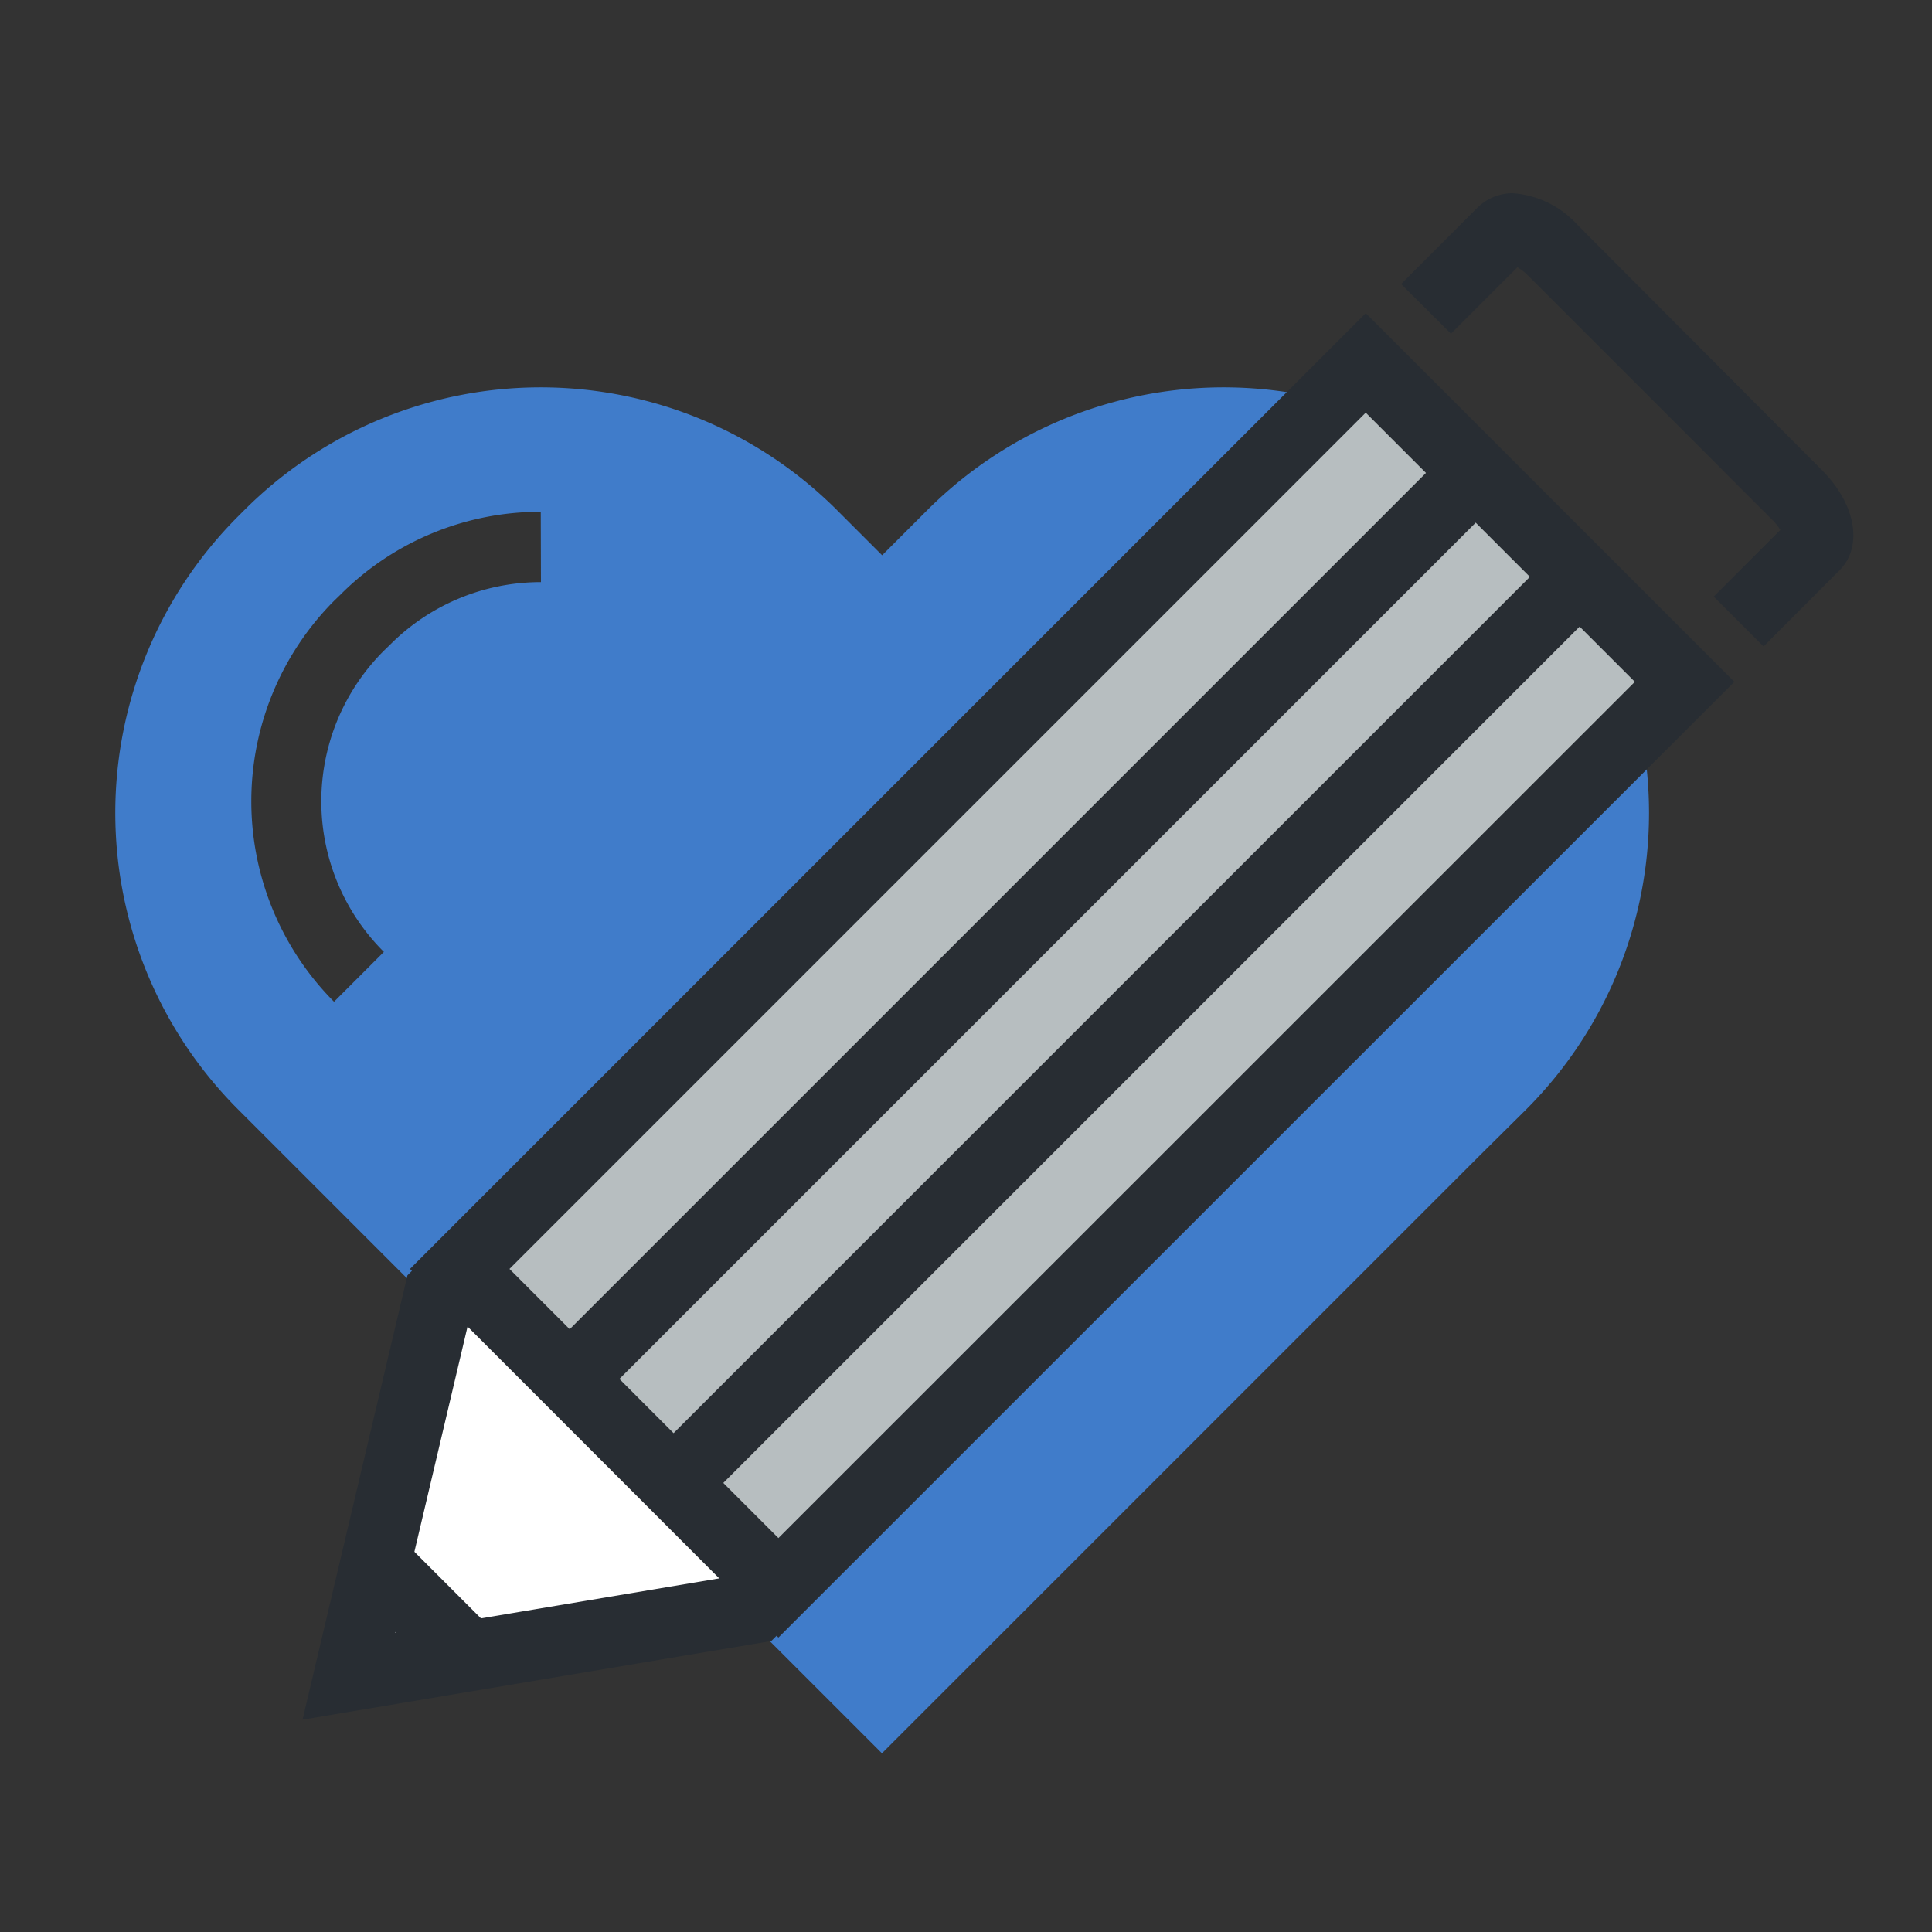 <svg id="Layer_1" data-name="Layer 1" xmlns="http://www.w3.org/2000/svg" viewBox="0 0 100 100"><rect x="0" y="0" width="100" height="100" fill="#333333" stroke="none"/><defs><style>.cls-1{fill:#407cca;}.cls-2{fill:#fff;}.cls-3{fill:#282d33;}.cls-4{fill:#b7bec0;}</style></defs><title>Objetivo</title><path class="cls-1" d="M79,26.73l-.32-.32a21.69,21.69,0,0,0-30.69,0l-2.33,2.33-2.33-2.33a21.69,21.69,0,0,0-30.69,0l-.32.32a21.71,21.71,0,0,0,0,30.69l2.33,2.33,31,31,31-31L79,57.42A21.71,21.71,0,0,0,79,26.73Zm-51,3.4a11,11,0,0,0-7.82,3.25l-.31.3a11,11,0,0,0,0,15.59l-2.58,2.58a14.71,14.71,0,0,1,0-20.75l.31-.3a14.6,14.6,0,0,1,10.39-4.31Z"/><polyline class="cls-2" points="40.14 82.14 39.04 83.24 18.06 86.76 22.74 66.94 23.84 65.84"/><polygon class="cls-3" points="15.66 89.01 21.09 66.01 22.55 64.55 25.12 67.12 24.39 67.86 20.46 84.51 38.16 81.54 38.85 80.85 41.43 83.43 39.92 84.94 15.66 89.01"/><rect class="cls-4" x="22.33" y="38.82" width="66.32" height="23.33" transform="translate(-19.44 54.03) rotate(-45)"/><path class="cls-3" d="M70.69,21.36,84.62,35.29,40.29,79.61,26.37,65.68,70.69,21.36m0-5.15L21.22,65.68,40.29,84.76,89.77,35.29,70.69,16.21Z"/><rect class="cls-3" x="26.09" y="50.88" width="65.67" height="3.64" transform="translate(-20.01 57.1) rotate(-45)"/><rect class="cls-3" x="20.71" y="45.5" width="65.67" height="3.64" transform="translate(-17.78 51.72) rotate(-45)"/><path class="cls-3" d="M91.28,33.46,88.7,30.88l3.45-3.45a2.86,2.86,0,0,0-.43-.54L79.1,14.27a3,3,0,0,0-.56-.44L75.1,17.27,72.52,14.7l3.92-3.92A2.6,2.6,0,0,1,78.29,10h0a5,5,0,0,1,3.38,1.66L94.29,24.32c1.78,1.77,2.16,4,.9,5.22Z"/><rect class="cls-3" x="19.68" y="79.52" width="3.64" height="6.81" transform="translate(-52.34 39.49) rotate(-44.99)"/></svg>